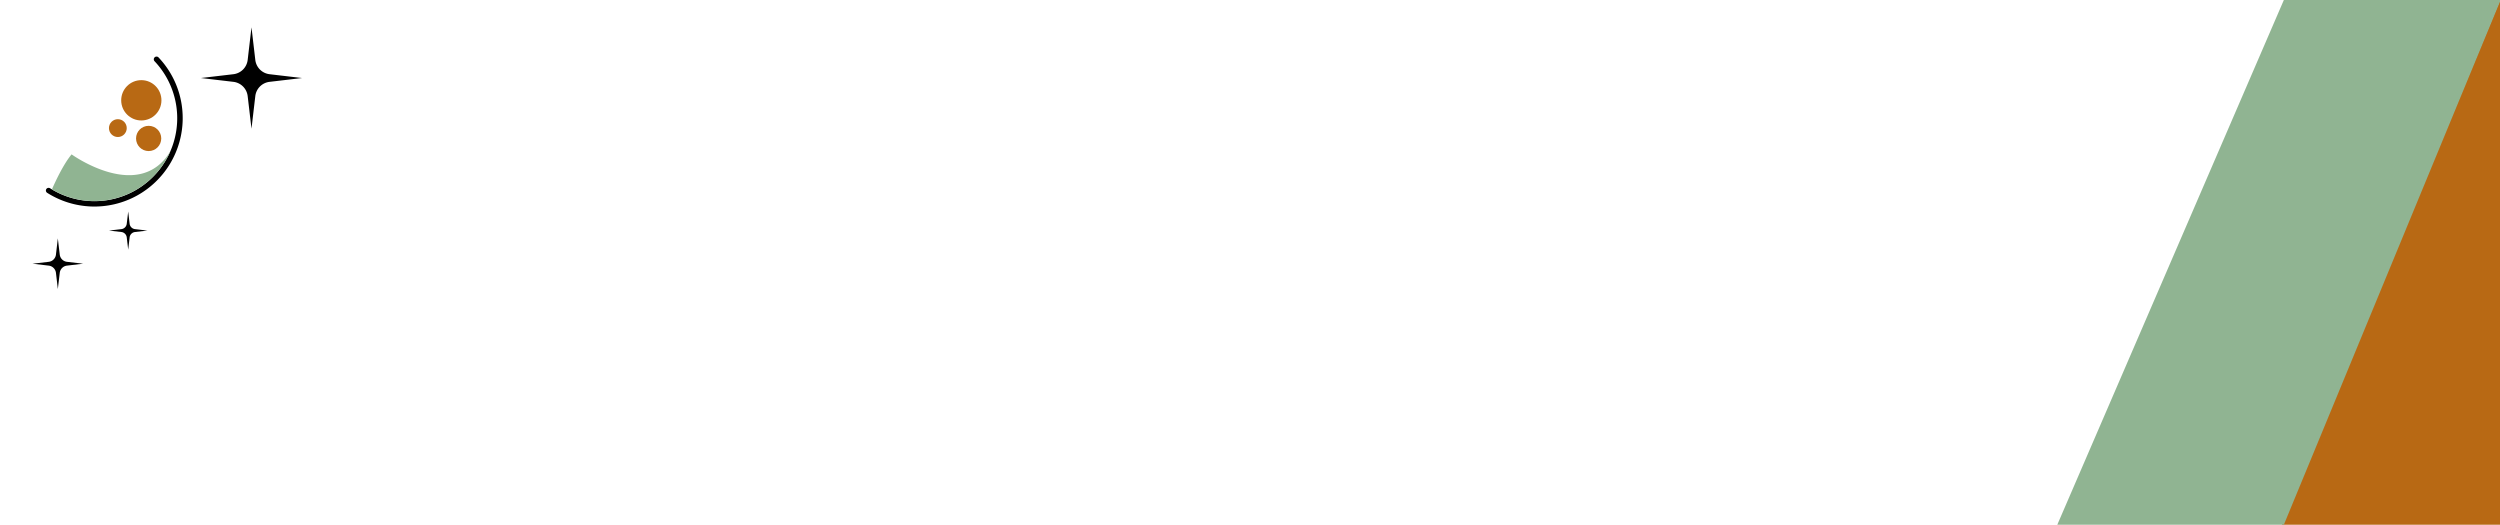 <svg xmlns="http://www.w3.org/2000/svg" width="1920" height="403" fill="none" viewBox="0 0 1920 403"><g clip-path="url(#clip0_316_1688)"><path fill="#000" d="M190.212 46.048a12.528 12.528 0 0 1-3.573 7.362 12.493 12.493 0 0 1-7.348 3.579l-25.006 2.935 25.006 2.936a12.474 12.474 0 0 1 7.353 3.575 12.514 12.514 0 0 1 3.568 7.365l2.931 25.049 2.93-25.049a12.489 12.489 0 0 1 3.565-7.37 12.449 12.449 0 0 1 7.357-3.57L232 59.924l-25.005-2.935a12.473 12.473 0 0 1-7.353-3.575 12.514 12.514 0 0 1-3.569-7.366L193.143 21l-2.931 25.048ZM42.963 195.6a6.326 6.326 0 0 1-5.46 5.47L25 202.527l12.503 1.479a6.314 6.314 0 0 1 3.66 1.803 6.341 6.341 0 0 1 1.8 3.667L44.418 222l1.476-12.524a6.341 6.341 0 0 1 1.8-3.667 6.314 6.314 0 0 1 3.66-1.803l12.503-1.479-12.502-1.457a6.326 6.326 0 0 1-5.461-5.47l-1.476-12.524-1.455 12.524ZM97.338 171.861a4.68 4.68 0 0 1-4.217 4.118l-9.403 1.099 9.403 1.098a4.68 4.68 0 0 1 4.217 4.118l1.118 9.441 1.096-9.441a4.71 4.71 0 0 1 4.217-4.118l9.403-1.098-9.403-1.099a4.71 4.71 0 0 1-4.217-4.118l-1.096-9.42-1.118 9.42ZM140.307 90.76v.887a68 68 0 0 1-9.792 34.229 67.847 67.847 0 0 1-25.733 24.564 67.71 67.71 0 0 1-68.565-2.36 2.113 2.113 0 0 1-.675-2.83 2.108 2.108 0 0 1 2.142-.952c.273.048.533.148.767.297a63.501 63.501 0 0 0 44.08 9.113 63.564 63.564 0 0 0 39.06-22.401 63.768 63.768 0 0 0 14.472-42.692 63.751 63.751 0 0 0-17.367-41.595 2.114 2.114 0 0 1 1.581-3.57c.559.013 1.09.25 1.476.655a67.648 67.648 0 0 1 18.554 46.655Z"/><path fill="#90B492" d="M39.885 145.419a63.577 63.577 0 0 0 52.11 5.961 63.627 63.627 0 0 0 23.237-13.429 63.745 63.745 0 0 0 15.65-21.826c-23.93 39.959-75.901 2.429-75.901 2.429-6.41 7.709-12.735 21.458-15.096 26.865Z"/><path fill="#B86914" d="M123.84 106.325c0-5.354-4.332-9.694-9.677-9.694s-9.677 4.34-9.677 9.694c0 5.354 4.332 9.694 9.677 9.694s9.677-4.34 9.677-9.694ZM123.988 77.032c0-8.55-6.919-15.481-15.454-15.481s-15.455 6.93-15.455 15.48 6.92 15.482 15.455 15.482 15.454-6.931 15.454-15.481ZM97.338 98.384c0-3.78-3.058-6.843-6.83-6.843-3.774 0-6.832 3.064-6.832 6.843s3.058 6.843 6.831 6.843c3.773 0 6.831-3.064 6.831-6.843Z"/></g><path fill="#B86914" d="M1920 0v403h-167.5L1920 0Z"/><path fill="#90B492" d="M1754 0h166.5L1754 403h-174L1754 0Z"/><defs><clipPath id="clip0_316_1688"><path fill="#fff" d="M25 222V21h207v201z"/></clipPath></defs></svg>